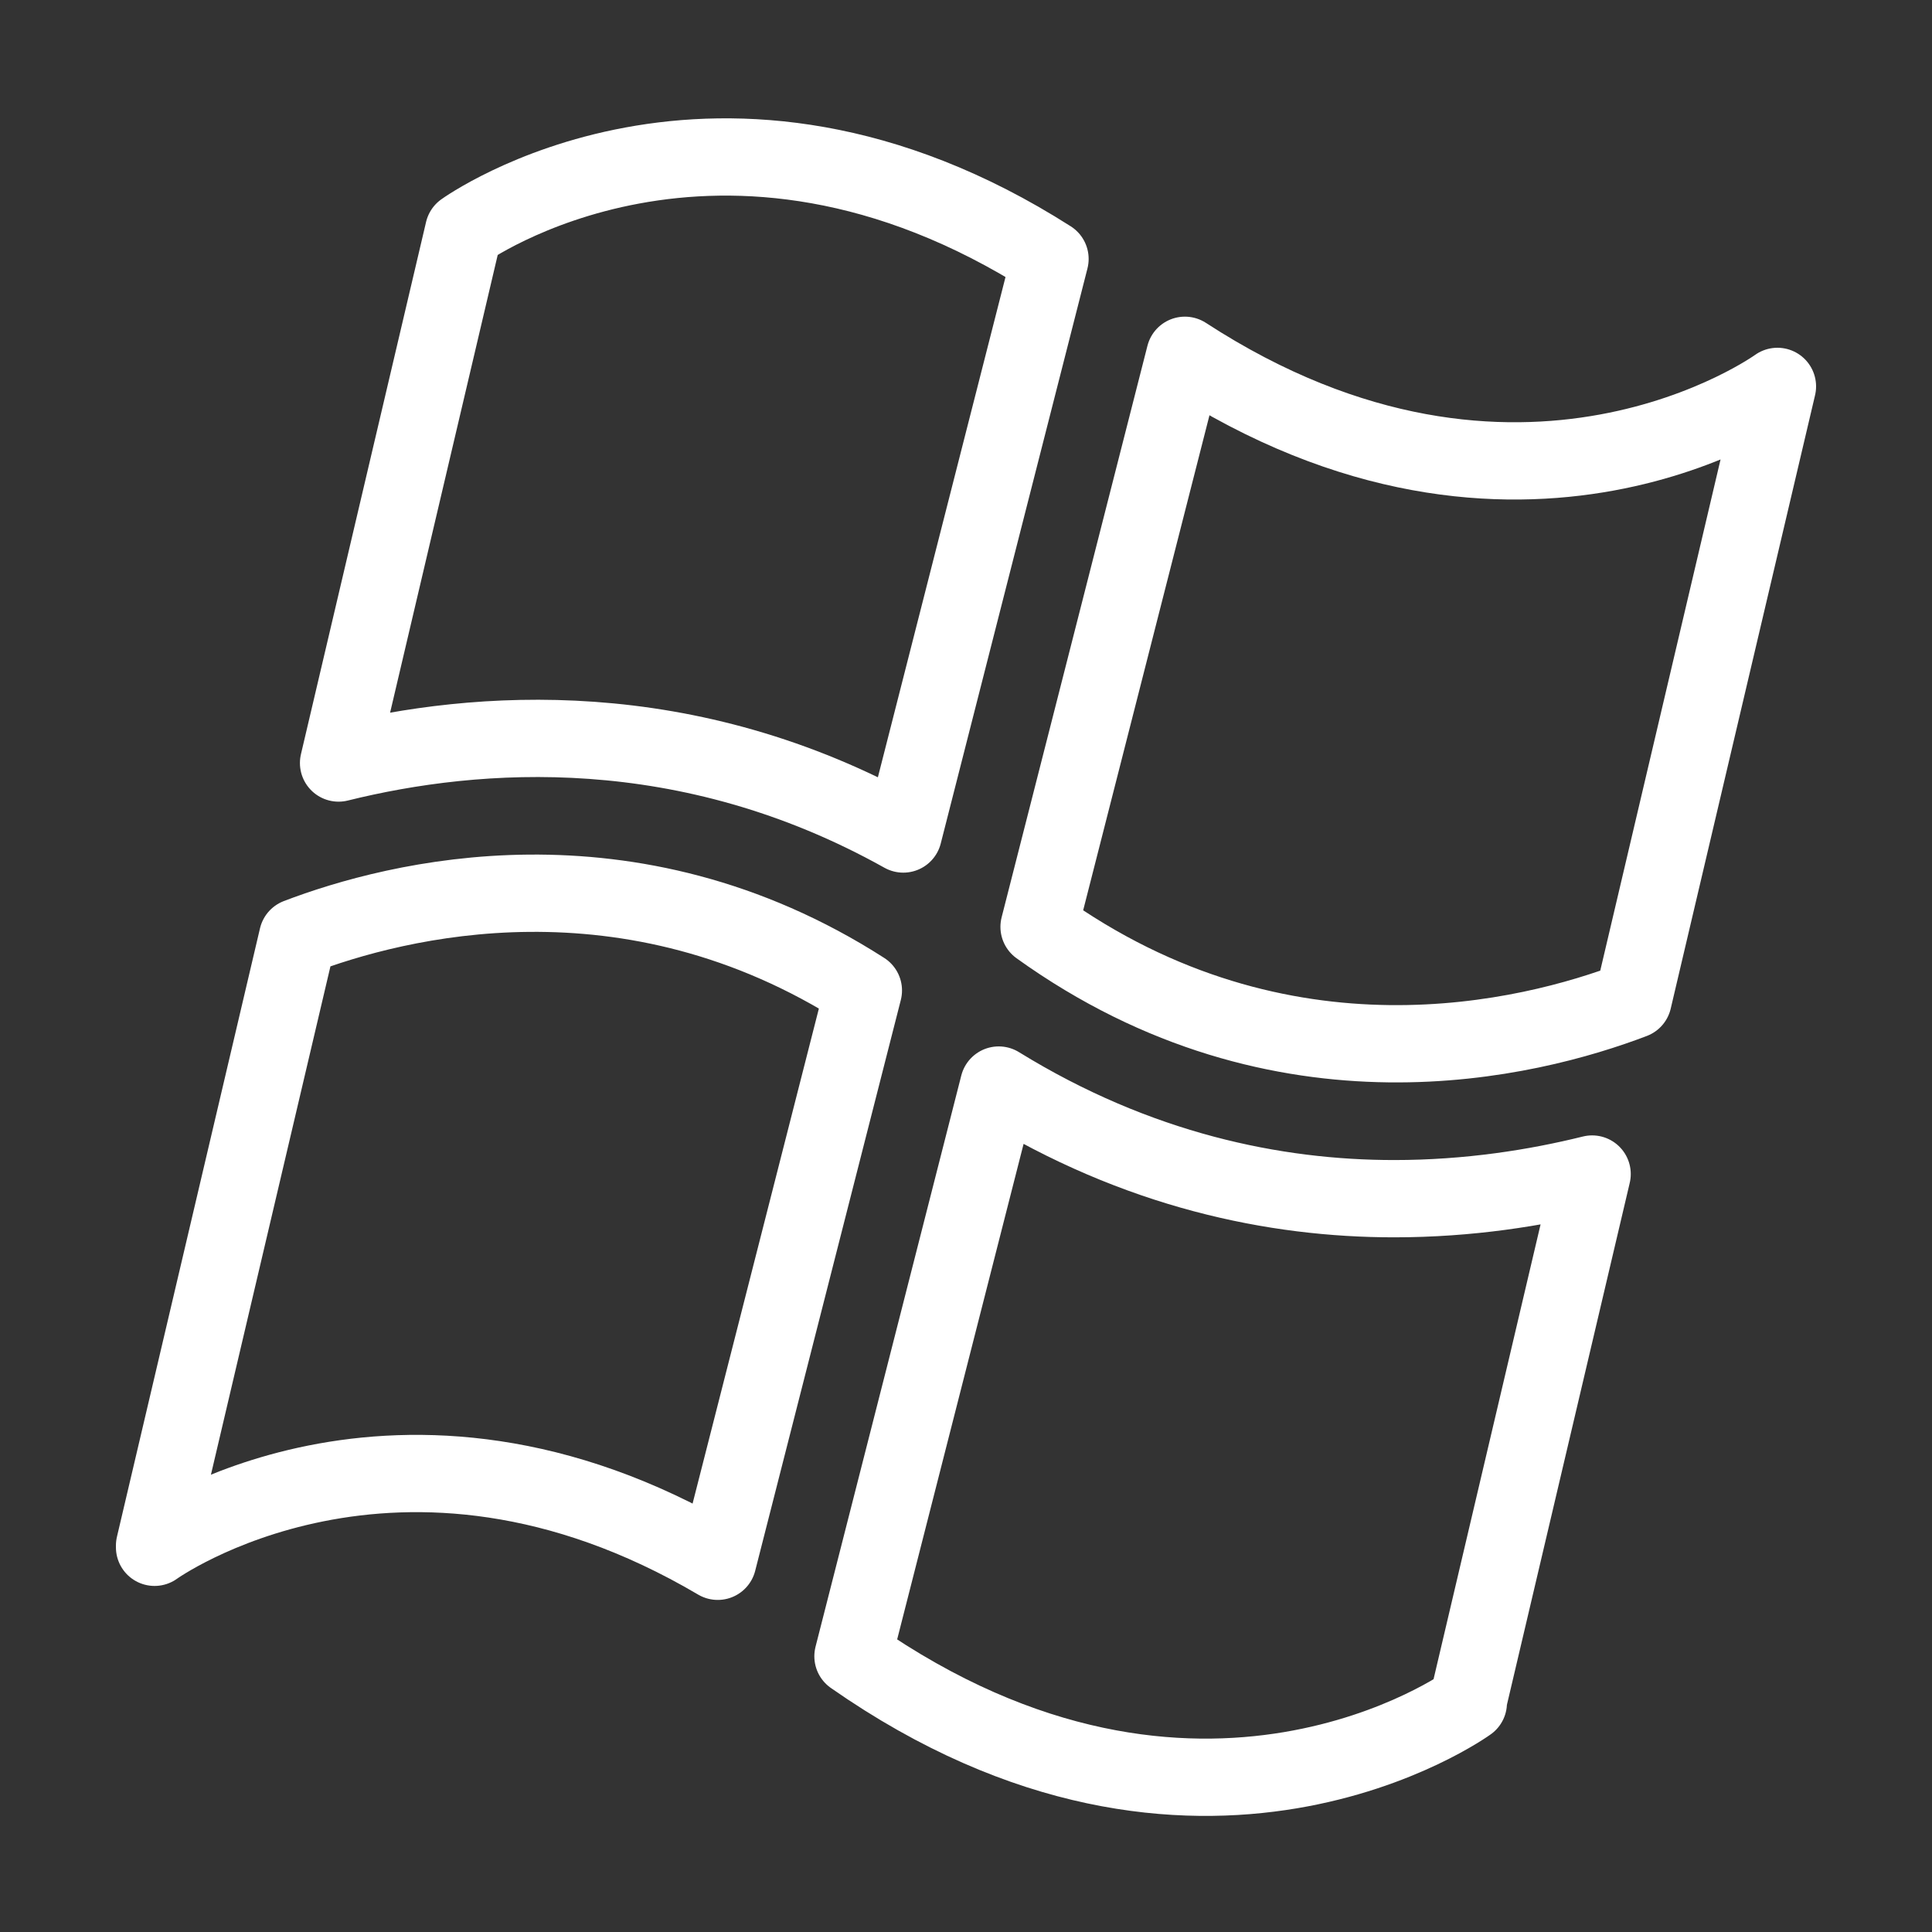 <?xml version="1.0" encoding="UTF-8"?> <svg xmlns="http://www.w3.org/2000/svg" fill="#ffffff" viewBox="0 0 50 50" width="50px" height="50px"><rect x="0" y="0" width="50" height="50" fill="#333333" stroke="none"/><path fill="none" stroke="#ffffff" stroke-linejoin="round" stroke-miterlimit="10" stroke-width="2" d="M23.377,21.584l3.797-14.883C18.583,1.223,12,5.974,12,5.974L8.762,19.747C12.348,18.858,17.785,18.459,23.377,21.584z M30.665,9.195l-3.774,14.792c6.302,4.528,12.702,2.908,15.373,1.889L46,10C46,10,39.335,14.833,30.665,9.195z M7.702,24.254L4,40v0.044c0,0,6.279-4.529,14.575,0.362l3.769-14.773C16.267,21.734,10.247,23.282,7.702,24.254z M25.847,28.081l-3.772,14.783C31.03,49.12,38,44.07,38,44.07V44l3.204-13.616c-1.447,0.359-3.191,0.638-5.126,0.638C32.996,31.022,29.437,30.294,25.847,28.081z"></path></svg> 